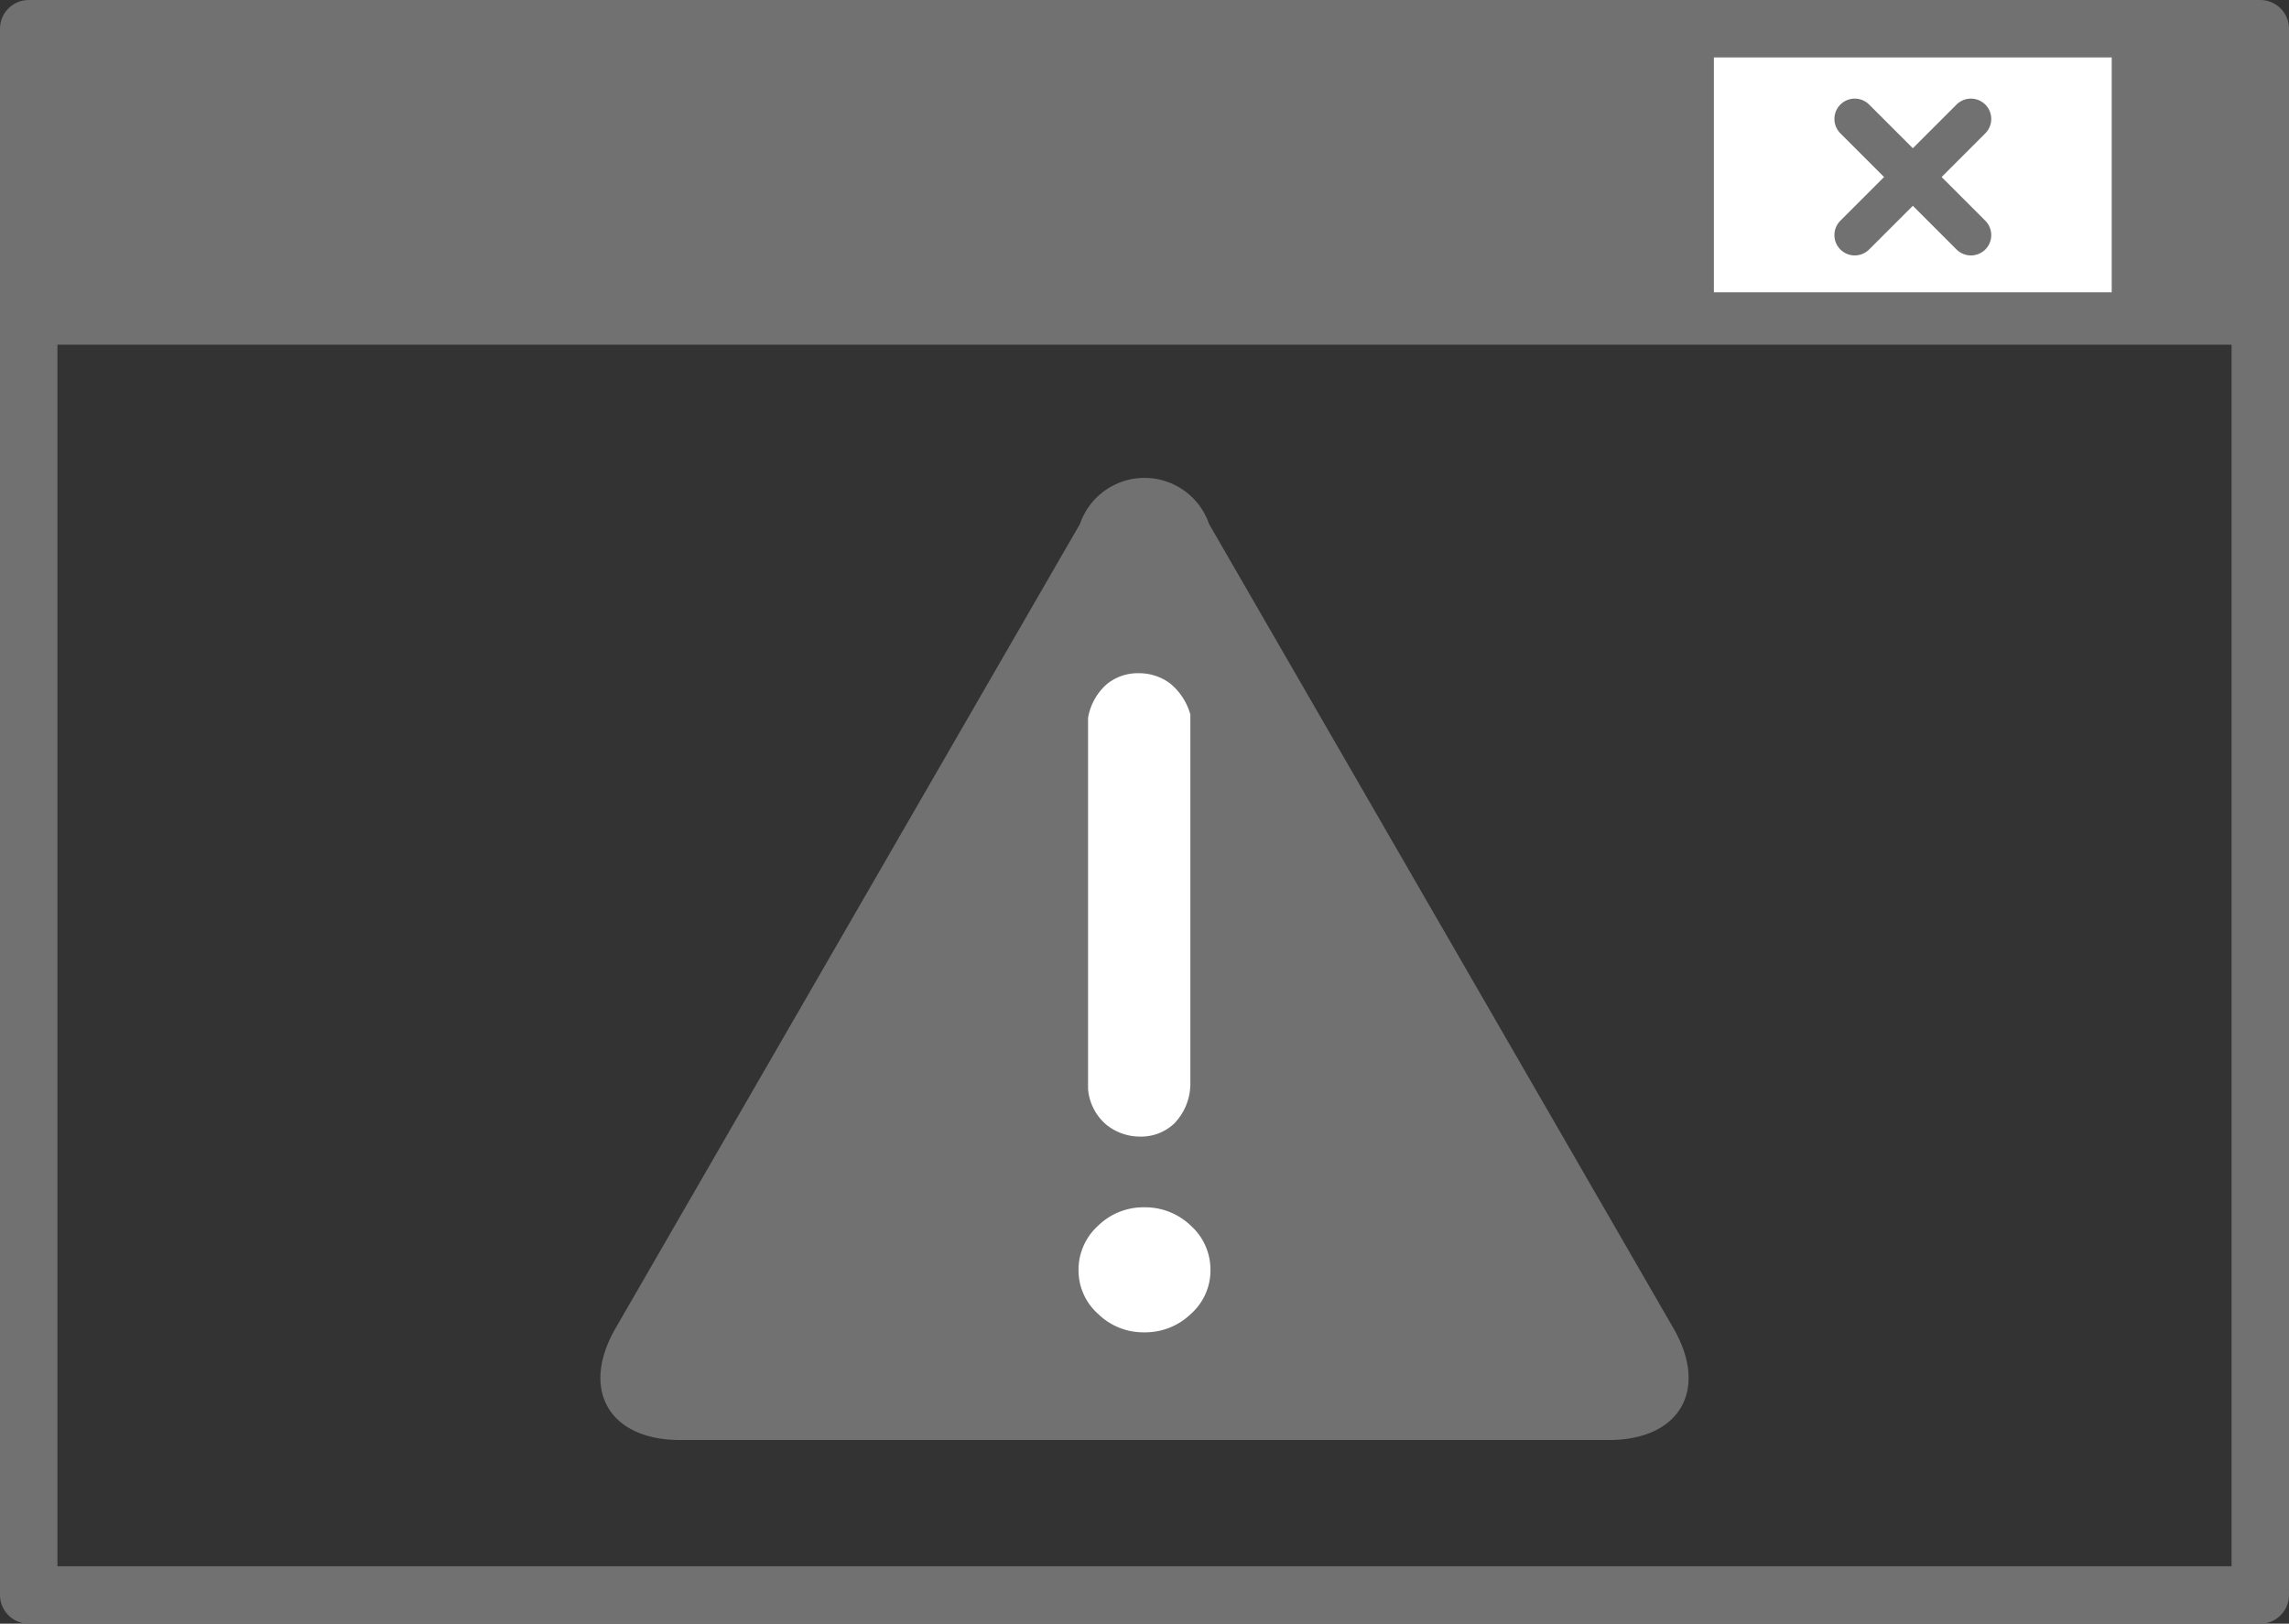 <svg xmlns="http://www.w3.org/2000/svg" width="27.9" height="19.794" viewBox="0 0 27.9 19.794">
	<rect x="0" y="0" width="27.9" height="19.794" fill="#333333" stroke="none"/>
	<g>
		<rect x="0.35" y="0.35" width="27.2" height="3.852" fill="#727171"/>
		<rect x="20.89" y="0.35" width="4.849" height="3.213" fill="#fff"/>
		<g>
			<line x1="22.607" y1="1.45" x2="24.023" y2="2.866" fill="none" stroke="#727171" stroke-linecap="round" stroke-linejoin="round" stroke-width="0.496"/>
			<line x1="24.023" y1="1.45" x2="22.607" y2="2.866" fill="none" stroke="#727171" stroke-linecap="round" stroke-linejoin="round" stroke-width="0.496"/>
		</g>
		<rect x="0.35" y="0.35" width="27.2" height="19.094" fill="none" stroke="#727171" stroke-linejoin="round" stroke-width="0.7"/>
		<g>
			<path d="M14.737,6.388a.832.832,0,0,0-1.574,0l-5.66,9.804c-.433.75-.079,1.363.787,1.363H19.61c.866,0,1.22-.614.787-1.363Z" fill="#727171"/>
			<path d="M13.146,15.487a.722.722,0,0,1,.238-.544.789.789,0,0,1,.56-.225.803.803,0,0,1,.572.225.722.722,0,0,1,.238.544.708.708,0,0,1-.238.53.801.801,0,0,1-.572.225.786.786,0,0,1-.56-.225A.708.708,0,0,1,13.146,15.487Zm.116-6.736a.707.707,0,0,1,.229-.411.595.595,0,0,1,.382-.133.639.639,0,0,1,.382.119.752.752,0,0,1,.254.385v4.508a.701.701,0,0,1-.197.478.588.588,0,0,1-.413.159.652.652,0,0,1-.414-.145.635.635,0,0,1-.223-.438Z" fill="#fff"/>
		</g>
	</g>
</svg>
